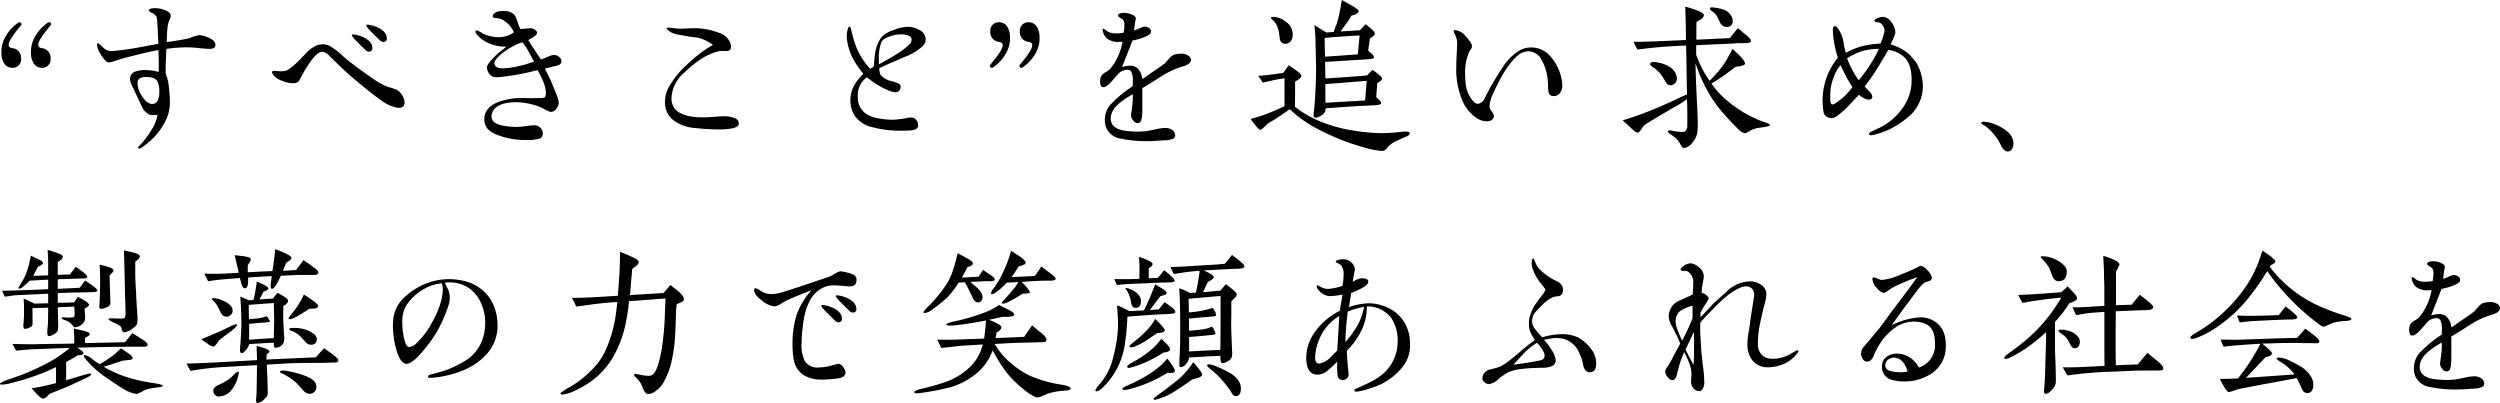 <svg xmlns="http://www.w3.org/2000/svg" width="503.34" height="81.154" viewBox="0 0 503.34 81.154">
  <path d="M7.665-18.1A4,4,0,0,0,8.12-16.03a1.911,1.911,0,0,0,1.715,1.05A1.681,1.681,0,0,0,11.62-16.8a1.964,1.964,0,0,0-1.505-2.1c-.63-.07-.98-.21-.98-.7,0-.7.84-1.96,2.275-3.675.14-.175.315-.35.315-.525a.408.408,0,0,0-.385-.35c-.245,0-.49.21-.91.56A8.324,8.324,0,0,0,8.4-21.1,5.979,5.979,0,0,0,7.665-18.1Zm-5.95,0A4,4,0,0,0,2.17-16.03a1.911,1.911,0,0,0,1.715,1.05A1.681,1.681,0,0,0,5.67-16.8a1.964,1.964,0,0,0-1.505-2.1c-.63-.07-.98-.21-.98-.7,0-.7.84-1.96,2.275-3.675.14-.175.315-.35.315-.525a.408.408,0,0,0-.385-.35c-.245,0-.49.21-.91.56A8.324,8.324,0,0,0,2.45-21.1,5.979,5.979,0,0,0,1.715-18.1Zm31.78,7.98a3.419,3.419,0,0,1-.35,1.785,1.155,1.155,0,0,1-1.05.63c-.805,0-1.54-.63-2.275-1.89a4.556,4.556,0,0,1-.7-2.345c0-.805.56-1.19,1.715-1.19,1.225,0,2,.315,2.31.91A4.638,4.638,0,0,1,33.5-10.115ZM44.8-19.565c0-.56-.35-.98-1.085-1.33a5.394,5.394,0,0,0-2.17-.665,12.549,12.549,0,0,0-1.435.385,4.389,4.389,0,0,1-1.085.35c-.945.21-2.31.42-4.025.665.035-1.47.105-2.485.175-3.08a4.763,4.763,0,0,1,.385-1.4,2.594,2.594,0,0,0,.28-.77c0-.49-.42-.875-1.225-1.19a5.333,5.333,0,0,0-1.855-.385c-.875,0-1.33.14-1.365.455,0,.14.21.315.595.49a1.694,1.694,0,0,1,1.015.945c.1.98.14,1.715.175,2.205.07,1.925.14,2.975.14,3.08-2.135.385-3.745.7-4.76.875-1.645.28-2.94.42-3.85.525-.35.035-.63.07-.84.07a2.436,2.436,0,0,1-1.295-.385,4.756,4.756,0,0,1-.6-.56c-.455-.42-.7-.63-.8-.63-.14,0-.21.105-.21.28A3.05,3.05,0,0,0,21.42-18.2c.77,1.4,1.4,2.1,1.89,2.135a2.872,2.872,0,0,0,.63-.1c.21-.035.63-.21,1.225-.385,1.5-.49,2.625-.735,3.325-.91,1.855-.49,3.465-.84,4.83-1.085.035.945.07,1.645.07,2.17v2.24a10.322,10.322,0,0,0-2.59-.385,6.278,6.278,0,0,0-1.925.245,1.572,1.572,0,0,0-1.26,1.715,3.6,3.6,0,0,0,.245.875,4.7,4.7,0,0,0,.42.84c.595,1.3.91,2,.98,2.1.385.805.665,1.435.84,1.82A3.546,3.546,0,0,0,31.255-5.7a1.8,1.8,0,0,0,1.05.245,3.063,3.063,0,0,0,.84-.1A8.113,8.113,0,0,1,31.92-2.45,16.783,16.783,0,0,1,30.695-.665,12.1,12.1,0,0,1,29.785.42a3.4,3.4,0,0,0-.56.63c.035.175.1.245.245.245A2.429,2.429,0,0,0,30.31.84c.35-.245.735-.56,1.19-.945A13.413,13.413,0,0,0,35.07-4.97a8.418,8.418,0,0,0,.56-3.36c0-.455-.035-.98-.07-1.505-.1-1.015-.175-1.75-.245-2.2a10.691,10.691,0,0,0-.525-1.75c-.035-1.085.035-2.765.14-5.005a31.57,31.57,0,0,1,4.1-.315c.525,0,1.295.035,2.31.14s1.75.175,2.275.175C44.415-18.8,44.8-19.04,44.8-19.565ZM82.88-8.015a2.728,2.728,0,0,0-.455-1.4A3.394,3.394,0,0,0,81.41-10.5a11.788,11.788,0,0,0-1.89-.63,13.906,13.906,0,0,1-2.66-1.435c-2.17-1.47-3.71-2.625-4.725-3.4a26.638,26.638,0,0,1-2.065-1.75,14.943,14.943,0,0,0-2.1-1.575,2.755,2.755,0,0,0-1.47-.42,3.722,3.722,0,0,0-1.295.21,7.087,7.087,0,0,0-2.45,1.89c-1.855,2-3.15,3.08-3.92,3.255a6.428,6.428,0,0,1-.91.07,5.518,5.518,0,0,1-.665-.035,5.726,5.726,0,0,0-.7-.035.323.323,0,0,0-.35.21c-.035.14.07.35.28.63a3.993,3.993,0,0,0,1.82,1.19,6.008,6.008,0,0,0,2.135.455,2.257,2.257,0,0,0,.7-.105,1.259,1.259,0,0,0,.49-.385c.035-.035.14-.245.35-.63.385-.665.63-1.12.77-1.435.385-.595.665-1.015.875-1.33,1.05-1.645,2-2.45,2.66-2.45a2.258,2.258,0,0,1,1.4.77c.385.385.8.805,1.225,1.19,1.33,1.33,2.695,2.59,4.13,3.78,2.38,1.995,4.13,3.36,5.215,4.1A7.725,7.725,0,0,0,81.515-6.93C82.425-6.86,82.88-7.21,82.88-8.015ZM76.4-18.97q0-1.26-1.68-2.1a6.163,6.163,0,0,0-1.54-.525,3.914,3.914,0,0,0-.665-.105c-.175,0-.245.07-.245.175,0,.175.42.665,1.225,1.47.49.49.98.98,1.5,1.47a.909.909,0,0,0,.7.35A.639.639,0,0,0,76.4-18.97Zm2.9-1.96q0-1.26-1.68-2.1a6.163,6.163,0,0,0-1.54-.525,3.913,3.913,0,0,0-.665-.105c-.175,0-.245.07-.245.175,0,.175.42.665,1.225,1.47.49.49.98.98,1.5,1.47a.909.909,0,0,0,.7.35A.639.639,0,0,0,79.31-20.93Zm29.645,4.69a20.942,20.942,0,0,1-3.045.91,15.118,15.118,0,0,1-3.255.455c-.945,0-1.505-.28-1.645-.84-.105-.525.315-1.155,1.26-1.96a13.661,13.661,0,0,1,4.34-2.45,12.532,12.532,0,0,1,1.26,1.89C108.535-17.01,108.885-16.345,108.955-16.24Zm5.53,0a1.1,1.1,0,0,0-.455-.91,1.526,1.526,0,0,0-1.015-.42,3.578,3.578,0,0,0-1.155.315c-.525.245-1.05.42-1.505.595-1.12-1.645-1.96-2.94-2.555-3.885a6.66,6.66,0,0,1,.84-.49c.63-.385.945-.735.945-.98a.5.5,0,0,0-.14-.35,1.582,1.582,0,0,0-1.435-.56c-.175,0-.49.035-.875.07-.42.035-.735.07-.91.07a5.583,5.583,0,0,1-.42-.945,9.377,9.377,0,0,0-.77-1.925,3.144,3.144,0,0,0-2.135-.77c-.28,0-.6.035-.98.07a1.767,1.767,0,0,0-.805.315c-.315.21-.49.42-.49.665a.277.277,0,0,0,.175.28c.035,0,.175.035.35.07a5.258,5.258,0,0,1,1.3.28,5.3,5.3,0,0,1,2.45,2.625,5.143,5.143,0,0,1-2.485.945,3.8,3.8,0,0,1-.63.035,8.112,8.112,0,0,1-3.01-.665c-.035-.035-.245-.14-.63-.385a2.746,2.746,0,0,0-.77-.315c-.14,0-.21.105-.21.28,0,.21.315.63.945,1.225a7.042,7.042,0,0,0,2.345,1.3,7.935,7.935,0,0,0,2.975.455q-1.1.84-1.47,1.155a14.543,14.543,0,0,0-1.645,1.61c-.56.665-.84,1.12-.84,1.4a2.377,2.377,0,0,0,.385,1.19,1.663,1.663,0,0,0,1.505.805,6.494,6.494,0,0,0,.77-.035,48.9,48.9,0,0,0,7.525-1.4c1.155,1.995,1.75,3.6,1.68,4.76a1.224,1.224,0,0,1-.21.735,2.733,2.733,0,0,1-.98.14c-1.575.035-2.765,0-3.57,0a13.217,13.217,0,0,0-4.935.84c-1.785.735-2.695,1.89-2.695,3.395a2.965,2.965,0,0,0,.805,2.1A5.01,5.01,0,0,0,101.5-1.5a15.143,15.143,0,0,0,5.915,1.05A8.018,8.018,0,0,0,110.18-.77a1,1,0,0,0,.525-1.015,1.4,1.4,0,0,0-.245-.84,1.679,1.679,0,0,0-1.575-.77,14.04,14.04,0,0,0-1.5.14,16.052,16.052,0,0,1-1.82.175,13.438,13.438,0,0,1-3.43-.385c-1.155-.315-1.715-.875-1.75-1.715a2.358,2.358,0,0,1,.28-1.05c.665-1.225,2.275-1.82,4.76-1.82a13.789,13.789,0,0,1,5.04,1.085l.98.525a2.374,2.374,0,0,0,.98.35,1.475,1.475,0,0,0,1.12-.805,1.85,1.85,0,0,0,.385-1.05,5,5,0,0,0-.42-1.54l-.84-2.1c-.6-1.47-1.19-2.52-1.54-3.22,1.015-.28,1.785-.455,2.345-.595C114.135-15.54,114.45-15.855,114.485-16.24Zm35.7,12.46a1.189,1.189,0,0,0-.875-1.085,5.57,5.57,0,0,0-2.135-.35q-.683,0-2,.105t-1.995.105c-.525,0-1.015,0-1.47-.035-2.1-.175-3.535-.7-4.34-1.61a3.385,3.385,0,0,1-.735-2.24A7.129,7.129,0,0,1,139.195-14a24.254,24.254,0,0,1,3.29-2.695,13.344,13.344,0,0,1,3.185-1.5,4.376,4.376,0,0,1,1.26-.175h.35a1.607,1.607,0,0,0,.35.035c.665,0,.98-.315.98-.945a2.6,2.6,0,0,0-.175-.77,3.55,3.55,0,0,0-2.31-1.995,13.9,13.9,0,0,0-5.145-.91c-.315,0-.84.035-1.61.07a11.616,11.616,0,0,1-1.575,0A6.317,6.317,0,0,1,136.85-23c-.455-.035-.77-.07-.98-.07-.14,0-.21.035-.21.14s.07.175.175.28a3.653,3.653,0,0,0,1.575.875c1.89.385,3.325.595,4.3.7a7.406,7.406,0,0,1,3.255,1.5,22,22,0,0,0-3.22,2.2c-.84.665-1.68,1.435-2.52,2.24a17.735,17.735,0,0,0-3.045,3.885,6.142,6.142,0,0,0-.875,3.045,5.932,5.932,0,0,0,.14,1.33,4.348,4.348,0,0,0,1.435,2.345,8.174,8.174,0,0,0,4.55,1.68,44.032,44.032,0,0,0,4.725.28,14.633,14.633,0,0,0,2.66-.21C149.73-2.975,150.185-3.255,150.185-3.78Zm34.79-16.835a1.355,1.355,0,0,1-.42.91,16.238,16.238,0,0,1-2.73,2.065c-1.19.735-2.345,1.4-3.43,1.96v-1.05a8.528,8.528,0,0,1,.525-3.465c.245-.49.945-.91,2.17-1.26a5.875,5.875,0,0,1,1.82-.245,3.725,3.725,0,0,1,1.155.14C184.66-21.385,184.975-21.07,184.975-20.615Zm2.835-.14a2.092,2.092,0,0,0-1.225-1.82,4.877,4.877,0,0,0-2.31-.665,8.233,8.233,0,0,0-2.94.665,5.48,5.48,0,0,0-2.485,1.5,7.585,7.585,0,0,0-1.225,3.185c-.14,1.12-.21,1.995-.245,2.625a6.525,6.525,0,0,1-.735.49,16.717,16.717,0,0,1-1.47-1.855,17.667,17.667,0,0,1-1.015-1.785,16.75,16.75,0,0,1-.77-2.03c-.28-1.015-.49-1.75-.595-2.275-.105-.385-.21-.56-.315-.56-.14,0-.28.21-.385.63a5.54,5.54,0,0,0-.175,1.33,5.513,5.513,0,0,0,.1.98,9.893,9.893,0,0,0,.42,1.75,8.3,8.3,0,0,0,.665,1.61,17.889,17.889,0,0,0,2.17,3.22,9.2,9.2,0,0,0-2.24,3.115,6.59,6.59,0,0,0-.385,2.1,5.72,5.72,0,0,0,.84,3.15,5.8,5.8,0,0,0,3.78,2.415,20.762,20.762,0,0,0,5,.665c1.085,0,1.925,0,2.555-.07.98-.07,1.47-.42,1.47-1.015a1.651,1.651,0,0,0-.42-1.12,1.31,1.31,0,0,0-1.015-.455,6.412,6.412,0,0,0-.735.07,10.978,10.978,0,0,1-1.75.28,12.274,12.274,0,0,1-1.295.105,15.434,15.434,0,0,1-2.765-.28,6.382,6.382,0,0,1-2.31-.805,3.858,3.858,0,0,1-1.855-3.43,4.57,4.57,0,0,1,1.785-4.025c.8.56,1.4,1.015,1.785,1.26a14.2,14.2,0,0,0,2.345,1.26,4.928,4.928,0,0,0,1.575.49c.735,0,1.085-.385,1.12-1.12.035-.315-.175-.56-.6-.735-.525-.175-.875-.315-1.12-.385a3.94,3.94,0,0,1-2.345-1.295,3.29,3.29,0,0,1-.21-1.33c1.3-.595,2.205-1.015,2.73-1.225,1.645-.735,2.555-1.12,2.695-1.155a11.135,11.135,0,0,0,3.36-2.1A1.962,1.962,0,0,0,187.81-20.755Zm16.975-.28a3.994,3.994,0,0,0-.455-2.065,1.911,1.911,0,0,0-1.715-1.05,1.681,1.681,0,0,0-1.785,1.82,1.964,1.964,0,0,0,1.505,2.1c.63.07.98.21.98.7,0,.7-.84,1.96-2.275,3.675-.14.175-.315.35-.315.525a.408.408,0,0,0,.385.35c.245,0,.49-.21.91-.56a8.324,8.324,0,0,0,2.03-2.485A5.979,5.979,0,0,0,204.785-21.035Zm5.95,0a3.994,3.994,0,0,0-.455-2.065,1.911,1.911,0,0,0-1.715-1.05,1.681,1.681,0,0,0-1.785,1.82,1.964,1.964,0,0,0,1.505,2.1c.63.07.98.21.98.7,0,.7-.84,1.96-2.275,3.675-.14.175-.315.35-.315.525a.408.408,0,0,0,.385.35c.245,0,.49-.21.91-.56A8.323,8.323,0,0,0,210-18.025,5.978,5.978,0,0,0,210.735-21.035Zm30.485,4.48a1.029,1.029,0,0,0-.42-.805,2.451,2.451,0,0,0-1.61-.455,4.829,4.829,0,0,0-1.3.175,2.207,2.207,0,0,0-.98.735,8.172,8.172,0,0,0-.84.945c-1.015.77-1.785,1.3-2.31,1.645-.735.49-1.505,1.05-2.31,1.61a3.619,3.619,0,0,0-1.015-2.2,2.16,2.16,0,0,0-1.505-.49,5.348,5.348,0,0,0-1.575.28q1.207-3.1,2.1-5.355a13.572,13.572,0,0,0,2.765-.84c.665-.315.98-.63.98-.945a.908.908,0,0,0-.42-.735,1.824,1.824,0,0,0-.875-.28,3.212,3.212,0,0,0-1.015.35,7.2,7.2,0,0,1-1.12.42c.07-.595.21-1.645.245-1.855a2.861,2.861,0,0,0,.105-.6c0-.21-.245-.49-.63-.665a4.105,4.105,0,0,0-1.715-.42,2.4,2.4,0,0,0-.77.105c-.315.1-.455.245-.455.42,0,.14.14.315.455.49a2.711,2.711,0,0,1,.56.385,1.751,1.751,0,0,1,.245,1.155,8.148,8.148,0,0,1-.14,1.435,6.874,6.874,0,0,1-1.505.14,3.359,3.359,0,0,1-1.12-.14,2.227,2.227,0,0,1-.91-.455,2.222,2.222,0,0,0-.525-.35c-.1-.035-.175.07-.175.245a3.792,3.792,0,0,0,.175.7,2.479,2.479,0,0,0,1.12,1.3,3.736,3.736,0,0,0,2.03.42,4.691,4.691,0,0,0,.7-.035,12.421,12.421,0,0,1-.945,2.975,11.424,11.424,0,0,1-1.575,2.52,4.447,4.447,0,0,1-.84.6,3.132,3.132,0,0,0-.84.665,2.136,2.136,0,0,0-.315,1.3c0,.735.21,1.085.665,1.085.42,0,1.015-.455,1.82-1.365s1.225-1.4,1.26-1.435a2.634,2.634,0,0,1,1.715-.7.867.867,0,0,1,.8.385,4.324,4.324,0,0,1,.315,1.96,9.5,9.5,0,0,1-.035.98,22.306,22.306,0,0,0-4.69,3.955,4.652,4.652,0,0,0-.91,2.835,3.821,3.821,0,0,0,.455,1.925A3.9,3.9,0,0,0,227.185-.7a25.065,25.065,0,0,0,5.46.49c.6,0,1.645-.07,3.22-.175a4.04,4.04,0,0,0,1.925-.42.721.721,0,0,0,.245-.595,1.227,1.227,0,0,0-.49-.98,2.414,2.414,0,0,0-1.365-.49,9.11,9.11,0,0,0-2.1.28c-1.015.21-1.715.35-2.1.385-.525.035-1.015.07-1.505.07a18.313,18.313,0,0,1-2.555-.175c-1.925-.28-2.87-1.12-2.87-2.485a3.287,3.287,0,0,1,.49-1.61c.525-.98,1.855-2.065,3.955-3.255a13.058,13.058,0,0,1-.1,2.31c-.1.8-.175,1.435-.245,1.82a1.558,1.558,0,0,0,.42,1.12,1.078,1.078,0,0,0,.945.56.752.752,0,0,0,.665-.49c.07-.315.14-.56.175-.735.035-.35.07-.945.07-1.785v-4.025c1.96-1.155,3.36-2.1,4.34-2.7a16.868,16.868,0,0,1,3.815-1.68C240.66-15.575,241.22-16.03,241.22-16.555Zm35.385,4.2c-.14,1.855-.245,3.185-.315,3.955l-7.98.455c-.035-1.575-.035-2.835-.035-3.745C272.16-12.005,274.925-12.215,276.6-12.355ZM275.17-21.49c-.245,2.52-.35,3.78-.385,3.815-2.66.175-4.865.35-6.58.455-.035-1.575-.07-2.835-.07-3.78C270.83-21.245,273.175-21.385,275.17-21.49ZM285.25-1.855c-.035-.245-.56-.35-1.575-.245a34.827,34.827,0,0,1-4.445.28,42.911,42.911,0,0,1-6.37-.7,29.405,29.405,0,0,1-6.23-1.925,20.307,20.307,0,0,1-4.48-2.695c.035-2.275.035-3.955.035-5.075.84-.455,1.26-.84,1.26-1.085s-.245-.6-.7-.91L260.89-15.5c-.49.7-.84,1.225-1.085,1.54-2.1.315-3.78.525-5.04.595.42.63.735,1.085.91,1.365.875-.175,1.54-.35,1.995-.455.84-.175,1.645-.315,2.38-.42v5.635c-1.75.8-2.87,1.26-3.395,1.47a33.506,33.506,0,0,1-3.43,1.085c1.085,1.54,1.75,2.275,2.03,2.2a7.389,7.389,0,0,0,1.4-1.26,51.976,51.976,0,0,0,4.445-2.9,25.151,25.151,0,0,0,5.04,3.675A47.871,47.871,0,0,0,276.955,1.3a14.755,14.755,0,0,0,2.66.455,1.161,1.161,0,0,0,.875-.35c.21-.245.42-.49.665-.735A5.1,5.1,0,0,1,282.52-.21c.945-.455,1.435-.665,1.435-.665.245-.105.525-.21.77-.315C285.11-1.4,285.285-1.61,285.25-1.855ZM261.7-21.77a3.074,3.074,0,0,0-1.33-2.45,4.5,4.5,0,0,0-1.925-.945c-.665-.105-1.05-.07-1.12.1-.035.105.035.21.245.385a3.924,3.924,0,0,1,.525.49,4.886,4.886,0,0,1,.84,2.135c.105.805.175,1.26.21,1.4a1.041,1.041,0,0,0,1.05.84,1.366,1.366,0,0,0,1.155-.6A2.218,2.218,0,0,0,261.7-21.77Zm17.99,8.925c-.035-.28-.665-.84-1.925-1.715-.525.525-.875.875-1.085,1.12-2.485.21-5.285.42-8.4.6-.035-1.47-.035-2.59-.07-3.325l8.54-.525c.8-.035,1.26-.175,1.3-.35q.157-.367-1.155-1.365c.175-1.225.28-2.065.35-2.52.665-.35,1.015-.665.98-.98,0-.175-.21-.49-.665-.875l-1.19-.98c-.525.6-.91.98-1.155,1.225-.525.035-1.82.1-3.885.245l1.015-1.4a11.983,11.983,0,0,0,1.155-1.785c.945-.21,1.435-.525,1.47-.91,0-.245-.455-.6-1.365-1.12L271.6-28.63c-.175.945-.28,1.575-.35,1.96a22.153,22.153,0,0,1-.735,2.94c-.245.595-.42,1.12-.56,1.54l-1.5.105c-1.05-.665-1.855-1.155-2.38-1.505q.157,1.627.21,2.94c.035,1.89.07,3.465.105,4.69.035,1.54,0,3.99-.21,7.385-.07,1.155-.175,2.03-.245,2.59-.1.6,0,.945.245,1.05a1.312,1.312,0,0,0,.77-.175,3.826,3.826,0,0,0,.875-.525,1.5,1.5,0,0,0,.49-1.19c4.375-.315,7.6-.525,9.7-.6.91-.035,1.4-.175,1.47-.35.1-.245-.245-.665-.98-1.3.105-1.3.175-2.2.21-2.8.21-.14.42-.28.665-.455A.717.717,0,0,0,279.685-12.845Zm36.3,1.4a7.279,7.279,0,0,0-.175-1.365,9.7,9.7,0,0,0-2.205-4.445,5.092,5.092,0,0,0-3.955-1.82,4.864,4.864,0,0,0-2.1.49,10.265,10.265,0,0,0-3.57,3.5c-1.155,1.68-1.89,3.01-2.415,3.92q-.892,1.628-1.26,2.415a1.741,1.741,0,0,1-1.3,1.015c-.385.035-.8-.245-1.225-.84a6.078,6.078,0,0,1-1.19-2.66,16.093,16.093,0,0,1-.175-2.24,10.4,10.4,0,0,1,.84-4.8,4.943,4.943,0,0,0,.35-.49,1.042,1.042,0,0,0,.175-.49,1.7,1.7,0,0,0-.21-.77,16.069,16.069,0,0,0-1.155-1.435,3.15,3.15,0,0,0-2.03-1.12c-.175,0-.28.07-.28.245a2.392,2.392,0,0,0,.28.665,4.233,4.233,0,0,1,.42,1.855c0,.175-.035.735-.07,1.68q-.105,1.785-.105,2.835a16.188,16.188,0,0,0,1.33,7.175,8.271,8.271,0,0,0,2.59,3.15,3.918,3.918,0,0,0,2.345.77,1.437,1.437,0,0,0,.98-.385.963.963,0,0,0,.35-.63,2.785,2.785,0,0,0-.385-.875,2.04,2.04,0,0,1-.525-1.05,6.619,6.619,0,0,1,.56-2.275,21.861,21.861,0,0,1,1.015-2.135,27.063,27.063,0,0,1,1.82-3.22c1.26-1.82,2.31-2.9,3.185-3.255a3.779,3.779,0,0,1,1.33-.28,3.108,3.108,0,0,1,2.59,1.75,10.153,10.153,0,0,1,1.225,4.13c.07.525.035,1.015.07,1.5.035.735.14,1.19.315,1.33a1.029,1.029,0,0,0,.77.315,1.589,1.589,0,0,0,1.54-1.015A2.349,2.349,0,0,0,315.98-11.445Zm23.065-1.54a2.971,2.971,0,0,0-1.3-2.065,6.332,6.332,0,0,0-2.135-.91c-1.155-.28-1.82-.245-1.925.1a.3.3,0,0,0,.035.35,3.54,3.54,0,0,0,.735.56,6.743,6.743,0,0,1,1.68,1.75c.245.35.455.77.7,1.155a1.11,1.11,0,0,0,.945.6A1.392,1.392,0,0,0,339.045-12.985ZM357.77-3.43c.035-.14-.175-.28-.63-.455l-.91-.315a24.007,24.007,0,0,1-8.47-5.46,19.07,19.07,0,0,1-1.75-2.135c.875-.56,2.135-1.33,3.15-2.1.805-.595,1.365-1.05,1.75-1.295,1.19-.105,1.82-.315,1.855-.63.035-.28-.315-.805-1.015-1.54-.49-.49-.875-.84-1.5-1.435-.6,1.155-1.05,1.96-1.365,2.485a18.886,18.886,0,0,1-2.415,3.08c-.385.42-.665.7-.84.875a22.022,22.022,0,0,1-2.695-5.25V-19.53c3.815-.175,6.475-.28,8.085-.385.14,0,.8-.035,2.03-.035.35,0,.91-.105.91-.42,0-.28-.245-.56-.63-.91l-1.995-1.68c-.735.875-1.26,1.54-1.61,2-3.535.175-5.81.28-6.755.315,0-1.68,0-2.87.035-3.605.98-.455,1.47-.91,1.47-1.33.035-.455-1.225-1.015-3.745-1.715.105,2.9.14,5.145.14,6.72-3.08.14-5.285.245-6.58.28-2.135.07-3.465.1-3.955.07a11.053,11.053,0,0,0,.77,1.575,96.53,96.53,0,0,1,9.8-.805l.175,9.835c-1.085.455-1.96.875-2.59,1.19-2.065.945-3.85,1.715-5.39,2.31-1.575.63-3.22,1.19-4.97,1.715.665.6,1.3,1.19,1.89,1.75s1.015.8,1.26.7c.175-.07.385-.315.7-.77a2.661,2.661,0,0,1,.7-.84c2.52-1.575,4.41-2.66,5.7-3.4a24.371,24.371,0,0,0,2.7-1.68l.035.945c.035,1.12.035,2.625.035,4.515a1.4,1.4,0,0,1-.315.84c-.105.175-.385.28-.84.28-.175,0-.455-.035-.77-.07a6.586,6.586,0,0,1-1.155-.175,1.767,1.767,0,0,0-.525-.07c-.14,0-.245.035-.28.14-.035.175.105.385.49.63.665.455,1.015.735,1.05.77a5.207,5.207,0,0,1,.91,1.19,3.6,3.6,0,0,0,.6.84h.1A2.457,2.457,0,0,0,342.09.175a4.076,4.076,0,0,0,1.015-1.855,10.16,10.16,0,0,0,.14-2.17c0-.63-.035-1.715-.105-3.22-.21-4.06-.315-7-.35-8.82.175.525.7,2.03,1.155,3.01a29.844,29.844,0,0,0,3.29,5.67c1.575,1.96,2.9,3.29,3.78,4.2.735.805,1.33,1.19,1.785,1.19a1.966,1.966,0,0,0,.63-.28,5.784,5.784,0,0,1,.7-.385,5.692,5.692,0,0,1,1.715-.455C357.105-3.08,357.735-3.255,357.77-3.43ZM350.28-24.5a1.973,1.973,0,0,0-.525-1.26,3.04,3.04,0,0,0-1.225-.91,9.8,9.8,0,0,0-1.855-.42c-.6-.1-.91-.07-.98.1-.07.14.07.35.385.6a4.407,4.407,0,0,1,.875.77c.28.49.525.98.77,1.5a1.481,1.481,0,0,0,1.3.91A1.125,1.125,0,0,0,350.28-24.5ZM374.4-11.1c-.455.6-.8.98-1.015,1.225a7.521,7.521,0,0,1-1.225,1.155c-.91.735-1.5,1.12-1.82,1.12-.175,0-.315-.21-.385-.595a7.34,7.34,0,0,1-.035-.945c0-.525.035-1.015.07-1.54a10.33,10.33,0,0,1,.7-2.59,7.712,7.712,0,0,1,1.3-2.24c.525,1.085.875,1.82,1.12,2.275A21.316,21.316,0,0,0,374.4-11.1Zm5.32-7.7a23.8,23.8,0,0,1-1.645,3.01,30.347,30.347,0,0,1-2.415,3.325,18.444,18.444,0,0,1-2.345-4.445,14.791,14.791,0,0,1,3.01-1.435A14.137,14.137,0,0,1,379.715-18.8Zm8.855,7.42a9.933,9.933,0,0,0-.77-3.535,5.991,5.991,0,0,0-.77-1.4c-.1-.105-.455-.525-1.05-1.225A9.373,9.373,0,0,0,382.1-19.67c.175-.455.315-.77.42-.98a5.688,5.688,0,0,0,.525-1.505,3.588,3.588,0,0,0-.8-1.995,2.236,2.236,0,0,0-1.645-1.085,3.1,3.1,0,0,0-1.05.21c-.455.175-.7.35-.7.595,0,.14.1.21.315.245l.6.1c.28.035.525.28.77.63a1.893,1.893,0,0,1,.315.98,6.069,6.069,0,0,1-.21.945,13.256,13.256,0,0,1-.6,1.68,17.86,17.86,0,0,0-3.745.525,16.292,16.292,0,0,0-3.22,1.33,13.754,13.754,0,0,1-.525-2.38,4.645,4.645,0,0,0-.525-1.575c-.455-.945-.875-1.435-1.19-1.435-.245.035-.385.315-.385.91a19.854,19.854,0,0,0,1.015,5.46,13.578,13.578,0,0,0-2.59,4.97,13.647,13.647,0,0,0-.49,3.64,16.519,16.519,0,0,0,.175,2.24,1.346,1.346,0,0,0,.56.945,1.594,1.594,0,0,0,1.015.385,1.954,1.954,0,0,0,1.015-.35,21.352,21.352,0,0,0,2.135-1.785l2.415-2.59a4.077,4.077,0,0,0,1.155.77,2.109,2.109,0,0,0,.84.21c.455,0,.7-.21.7-.63a1.919,1.919,0,0,0-.63-1.05c-.315-.315-.6-.63-.91-.945.945-1.225,1.855-2.555,2.73-3.955.945-1.575,1.645-2.73,2.03-3.43a6.1,6.1,0,0,1,3.22,1.47c.98.945,1.47,2.45,1.47,4.585a9.316,9.316,0,0,1-1.75,5.565A12.212,12.212,0,0,1,380-2.975l-1.575.735c-.455.21-.7.385-.7.525q0,.315.42.315a3.7,3.7,0,0,0,1.015-.21,16.818,16.818,0,0,0,2.555-.91,17.471,17.471,0,0,0,4.3-2.905A7.948,7.948,0,0,0,388.57-11.375ZM406.805.42c.1-1.61-1.155-2.975-3.815-4.06a7.1,7.1,0,0,0-1.505-.42q-1.05-.158-1.155.105-.053.158.315.42l.49.28A10.6,10.6,0,0,1,404.18.385a3.1,3.1,0,0,0,.91,1.3.988.988,0,0,0,1.19-.035A1.8,1.8,0,0,0,406.805.42Z" transform="translate(-1.43 28.63)"/>
  <path id="パス_3166" data-name="パス 3166" d="M31.15-9.17c.035-.28-.315-.665-1.05-1.12-1.155-.735-1.855-1.155-2.03-1.26-.665.84-1.155,1.435-1.47,1.82l-8.05.175a6.866,6.866,0,0,1,.035-1.085c.175-.105.385-.21.595-.315a.625.625,0,0,0,.315-.42c0-.245-.49-.49-1.5-.735-.77-.175-1.33-.28-1.715-.35.035.665.07,1.19.1,1.505v1.5c-3.57.07-6.265.07-8.085.14-.49,0-1.96,0-4.375-.07.455.805.7,1.26.77,1.365C6.125-8.19,7.42-8.3,8.61-8.33c2.765-.1,5.04-.21,6.86-.245A28.089,28.089,0,0,1,11.865-6.02a46.337,46.337,0,0,1-8.4,3.675c-1.435.49-2.1.84-2.03,1.015.035.1.14.14.385.14a9.731,9.731,0,0,0,1.995-.35,48.462,48.462,0,0,0,5.5-1.715c1.12-.42,2.24-.91,3.395-1.47V-1.5c-.665.175-1.3.315-1.96.49-.91.21-1.89.385-2.975.56.42.455.84.91,1.3,1.365.42.455.77.7,1.085.7.28,0,.7-.315,1.225-.945,2.1-.8,3.5-1.4,4.2-1.715l2.8-1.3c1.05-.49,1.505-.805,1.4-.98q-.052-.1-.315-.1a14.679,14.679,0,0,0-1.5.385c-1.645.49-2.7.8-3.22.98V-5.74c.945-.525,1.715-.945,2.275-1.33q.315-.052.735-.1a.568.568,0,0,0,.49-.315q.1-.262-1.26-1.155c4.3-.105,8.015-.175,11.095-.175h2.2C30.8-8.82,31.115-8.925,31.15-9.17ZM34.195-.98c0-.175-.7-.35-2.1-.56a33.2,33.2,0,0,1-5.46-1.26A23.543,23.543,0,0,1,22.3-4.795q1.417-.42,2-.63c.875-.28,1.5-.49,1.855-.595.42-.035.84-.105,1.3-.14.42-.035.63-.14.665-.315.035-.245-.245-.6-.875-1.05L25.8-8.505C24.78-7.56,24.255-7.07,24.15-7c-.875.56-1.155.84-2.66,1.715A14.153,14.153,0,0,1,20.055-6.3a3.646,3.646,0,0,0-1.505-.84c-.175,0-.245.035-.245.14,0,.21.28.63.84,1.225A19.939,19.939,0,0,0,22.4-2.9C24.535-1.4,25.83-.56,26.25-.35A6.755,6.755,0,0,0,28.98.7a11.377,11.377,0,0,0,1.61-.8,10.017,10.017,0,0,1,1.785-.42C32.76-.56,33.18-.63,33.6-.7,33.985-.735,34.195-.84,34.195-.98ZM21-20.055c.1-.175-.175-.49-.77-.945-.735-.525-1.26-.91-1.645-1.155-.525.665-.875,1.155-1.12,1.47l-4.41.21V-22.4l3.115-.105c1.19-.035,1.855-.07,1.96-.07.525.035.8-.07.875-.28.035-.175-.245-.525-.84-.98-.35-.28-.84-.63-1.47-1.085-.525.665-.91,1.155-1.155,1.54-.98.035-1.82.07-2.485.1V-25.9c.7-.35,1.015-.7,1.015-1.085,0-.315-.665-.525-1.015-.665-.525-.21-1.19-.42-2.03-.665l.1,2V-23.2c-1.715.07-2.73.1-3.01.1.455-.875.77-1.47.945-1.82.63-.245.98-.49,1.015-.7s-.21-.455-.77-.735c-.805-.385-1.365-.665-1.68-.8q-.1.682-.315,1.575a20.148,20.148,0,0,1-.63,2.065A11.517,11.517,0,0,1,5.67-21.595c-.35.595-.525.91-.525.91a.165.165,0,0,0,.175.175,1.987,1.987,0,0,0,1.015-.63,9.8,9.8,0,0,0,1.05-.98c1.82-.1,3.08-.175,3.745-.21v1.925c-3.255.14-5.355.21-6.3.245-1.365.035-2.345.07-2.975.07.245.525.42.945.525,1.19.875-.1,1.54-.21,1.96-.28l6.79-.315v1.925c-1.225.035-2.135.035-2.765.07-.77-.385-1.505-.735-2.17-1.015.035.735.07,1.295.07,1.715v1.61q0,.263-.105,1.785a1.757,1.757,0,0,0,.07.91c.14.1.35.1.665,0,.735-.245,1.085-.525,1.085-.84V-15.12c0-.665-.035-1.155,0-1.47q2.1-.052,3.15-.1L11.1-13.93c0,.665-.1,1.225-.14,1.75-.035.8.035,1.19.28,1.225a2.28,2.28,0,0,0,1.05-.385,1.764,1.764,0,0,0,.8-.805,9.56,9.56,0,0,0,.035-1.715c-.035-1.365-.035-2.345-.07-2.9l3.325-.14a2.649,2.649,0,0,0,.035.525,2.479,2.479,0,0,1,.035.49v.7c-.035.21-.07.385-.21.42a3.6,3.6,0,0,1-.77.07c-.245,0-.6,0-1.05-.035-.385-.035-.56.035-.595.14,0,.14.21.245.665.42a3.267,3.267,0,0,1,1.05.525,3.022,3.022,0,0,1,.735.875,1.87,1.87,0,0,0,1.505-.455,1.91,1.91,0,0,0,.7-.875,2.738,2.738,0,0,0,.07-1.05c-.035-.6-.07-1.05-.1-1.33.63-.315.945-.63.91-.875a4.209,4.209,0,0,0-.735-.665c-.665-.385-1.19-.665-1.505-.875-.35.49-.595.875-.77,1.155-1.47.035-2.555.07-3.29.07V-19.6c1.855-.1,3.185-.14,3.92-.14,1.75-.035,1.855-.035,2.765-.07C20.51-19.81,20.93-19.88,21-20.055Zm3.255-4.2c-.035-.245-.455-.49-1.26-.7-.7-.21-1.19-.315-1.5-.385.07,1.435.1,2.345.1,2.695,0,1.4-.035,2.765-.07,3.78,0,.07-.035.875-.07,1.5-.035.455-.035.49-.035.56a.314.314,0,0,0,.35.35,2.569,2.569,0,0,0,.91-.21c.6-.21.945-.49.98-.875,0-.175-.035-.98-.07-2.415-.07-1.61-.1-2.7-.07-3.29C24.045-23.66,24.29-24.01,24.255-24.255Zm5.32-2.765c.035-.28-.42-.525-1.3-.77q-1.313-.315-1.89-.42c0,.28,0,.7.035,1.225.035.6.035,1.015.035,1.26l.105,4.2c.035,1.575.035,2.59.07,3.115.035.91.07,1.75.07,2.52a2.634,2.634,0,0,1-.14,1.19c-.105.14-.315.21-.7.21-.315,0-.77,0-1.365-.035-.805-.035-1.225,0-1.225.14-.035.105.35.35,1.12.735a6.246,6.246,0,0,1,1.4.8c.07.245.14.455.21.665.105.315.245.455.42.455A3.088,3.088,0,0,0,28-12.39c.63-.42.98-.8,1.05-1.19a6.546,6.546,0,0,0,.07-.945c0-.14-.035-.875-.14-2.2-.1-1.68-.14-2.835-.175-3.5-.035-.315-.07-.98-.105-1.925-.035-.735-.035-1.4-.035-1.96V-25.97C29.26-26.355,29.575-26.7,29.575-27.02ZM56.63-14.35c0,.175,0,.245-.07,3.78-2.2.14-3.85.245-4.97.35v-3.22c1.3-.1,2.275-.21,2.94-.245.84-.035,1.26-.14,1.26-.28a7.1,7.1,0,0,0-.665-1.015,6.788,6.788,0,0,1-1.89.455c-.735.07-1.3.14-1.68.175-.035-1.4-.035-2.38-.035-2.9,2.24-.175,3.92-.28,5.04-.385C56.63-14.665,56.63-14.56,56.63-14.35Zm-7.1,10.78c0-.175-.07-.245-.21-.245a3.279,3.279,0,0,0-.84.665,9.651,9.651,0,0,1-1.26,1.085,18.03,18.03,0,0,1-1.96,1.015c-.6.315-.91.665-.875,1.12a1.1,1.1,0,0,0,1.19,1.12A3.309,3.309,0,0,0,48.16-.28a6.477,6.477,0,0,0,1.225-2.66C49.455-3.29,49.525-3.5,49.525-3.57Zm-.385-9.7a.3.3,0,0,0-.21-.07,4.753,4.753,0,0,0-1.26.49c-1.5.735-2.555,1.19-3.15,1.435-1.12.49-1.96.84-2.555,1.085.385.315.805.6,1.225.875a2.586,2.586,0,0,0,1.19.6q.262,0,.63-.525c.35-.49.525-.735.56-.77,1.015-.805,1.785-1.365,2.275-1.715C48.825-12.6,49.245-13.09,49.14-13.265Zm20.4,7.175c0-.35-.98-1.155-2.9-2.415-.735.805-1.295,1.435-1.61,1.82-5.46.245-8.785.385-9.975.455.035-.385.035-.735.035-.98a2.1,2.1,0,0,1,.385-.35c.14-.1.21-.21.21-.28-.035-.245-.42-.49-1.085-.7-.7-.245-1.19-.35-1.47-.455a10.186,10.186,0,0,0,0,1.47c.035.735.035,1.19.035,1.4-2.835.175-5.075.28-6.79.385-3.15.175-5.6.28-7.385.315.35.7.63,1.19.8,1.47a57.05,57.05,0,0,1,6.545-.77l6.825-.385c0,1.61-.035,3.325-.07,5.11,0,.105,0,.42-.035.945s-.07.84-.07.945q0,.577.21.63a2.284,2.284,0,0,0,1.3-.63,9.368,9.368,0,0,0,.665-.7,1.523,1.523,0,0,0,.175-.805c0-.63-.035-1.575-.07-2.835-.07-1.26-.1-2.17-.1-2.765l4.2-.245c1.89-.1,4.9-.1,6.65-.1.28,0,.735,0,1.33-.035s1.05-.035,1.365-.035C69.265-5.635,69.545-5.775,69.545-6.09Zm-22.47-8.785a1.176,1.176,0,0,0,.84-.385,1.063,1.063,0,0,0,.35-.805c0-.875-.77-1.575-2.275-2.17a4.163,4.163,0,0,0-1.575-.35c-.175,0-.315.035-.35.14-.035.035.175.28.6.665a7.38,7.38,0,0,1,.98,1.645c.315.665.6,1.05.875,1.155A1.741,1.741,0,0,0,47.075-14.875ZM65.135-.805c0-1.015-1.05-1.82-3.115-2.45a19.42,19.42,0,0,0-3.08-.735c-.77-.1-1.155,0-1.155.245,0,.07.21.21.665.42A11.121,11.121,0,0,1,61.25-1.4c.385.455.805.91,1.225,1.365a1.8,1.8,0,0,0,1.26.7A1.5,1.5,0,0,0,64.82.175,1.434,1.434,0,0,0,65.135-.805ZM59.43-18.1c0-.315-.7-.84-2.135-1.575-.42.525-.735.91-.91,1.155-.665.035-1.575.1-2.73.175.14-.245.245-.42.315-.56.245-.455.42-.77.525-1.015q.945-.315.945-.63c0-.21-.315-.455-.91-.77-.6-.28-1.085-.49-1.4-.63-.035.455-.14,1.015-.245,1.68s-.245,1.365-.42,2.03l-.98.07a12.173,12.173,0,0,0-1.68-.735c.1,1.155.175,2.66.21,4.55.035,1.19-.035,2.66-.14,4.41-.1,1.3-.14,1.785-.14,1.855,0,.245.14.525.315.56.245.035.525-.21.91-.665a2.383,2.383,0,0,0,.63-1.155c2.2-.14,3.885-.245,4.97-.28v.385c0,.42.105.63.35.63a1.891,1.891,0,0,0,1.575-.91,2.471,2.471,0,0,0,.175-1.05c-.035-.525-.07-1.33-.14-2.345-.035-.735-.07-1.505-.07-2.31l.035-1.82Q59.43-17.518,59.43-18.1Zm5.775,7.84c.035-.56-.315-1.05-1.085-1.47a5.979,5.979,0,0,0-2.38-.805,6.992,6.992,0,0,0-1.19-.07c-.63,0-.945.105-.91.28a1.864,1.864,0,0,0,.91.455,5.878,5.878,0,0,1,1.4,1.015q.367.367,1.155,1.26a1.4,1.4,0,0,0,1.19.35A.974.974,0,0,0,65.205-10.255Zm.315-13.51c0-.175-.175-.49-.665-.84-.98-.77-1.785-1.26-2.31-1.645-.665.875-1.19,1.54-1.5,1.995-.735.035-1.645.105-2.66.14q.473-1.1.63-1.575c.245-.175.49-.315.735-.49a.678.678,0,0,0,.35-.56c0-.175-.385-.49-1.12-.84-.98-.455-1.68-.7-2.135-.875-.1,1.085-.28,2.555-.56,4.41-1.085.035-1.89.07-2.38.1l-2.59.14v-1.435c.455-.595.63-.98.595-1.225-.035-.175-.21-.28-.49-.385-.175-.035-.42-.1-.805-.175-.875-.1-1.505-.175-1.925-.21.35,1.575.63,2.73.805,3.535l-3.255.175q-1.312.052-3.675,0l.77,1.54c.945-.175,1.785-.28,2.52-.35l3.885-.315c.07.315.175.665.245.98.21.77.455,1.12.805,1.085.385-.035.6-.525.6-1.5v-.665c1.575-.1,3.15-.21,4.76-.28-.07.525-.14.98-.175,1.365-.1.735-.035,1.155.21,1.19q.577.052,1.785-2.625c1.435-.07,3.01-.175,4.655-.175h2.03C65.24-23.275,65.52-23.45,65.52-23.765Zm-.035,6.755c.035-.315-.91-1.085-2.87-2.31a17.223,17.223,0,0,1-2.31,3.71,7.24,7.24,0,0,0-.77,1.015c0,.175.1.245.35.245a5.106,5.106,0,0,0,1.365-.6c.735-.385,1.54-.91,2.45-1.505a9.5,9.5,0,0,1,1.015-.035C65.205-16.555,65.45-16.73,65.485-17.01Zm25.1-3.5c0,2.135-.875,4.69-2.625,7.6A14.842,14.842,0,0,1,85.4-9.66a2.7,2.7,0,0,1-1.54.91c-.455,0-.77-.49-1.015-1.505a14.7,14.7,0,0,1-.42-3.36,6.7,6.7,0,0,1,.735-3.4,10.149,10.149,0,0,1,3.115-3.115,9.306,9.306,0,0,1,4.095-1.47A3.46,3.46,0,0,1,90.58-20.51ZM101.6-13.335a10.349,10.349,0,0,0-.455-2.9,8.285,8.285,0,0,0-1.855-3.29,8.553,8.553,0,0,0-3.955-2.415,13.145,13.145,0,0,0-3.465-.49,12.4,12.4,0,0,0-3.71.56,13.125,13.125,0,0,0-5,2.835,7.072,7.072,0,0,0-2.485,4.13,14.616,14.616,0,0,0-.14,2.065,18.35,18.35,0,0,0,.245,2.555,17.477,17.477,0,0,0,.63,2.66c.525,1.5,1.155,2.24,1.89,2.24a1.667,1.667,0,0,0,.945-.35A6.861,6.861,0,0,0,85.61-6.86a30.27,30.27,0,0,0,3.64-4.725,29.842,29.842,0,0,0,2.38-5.25,5.444,5.444,0,0,0,.35-1.995,3.9,3.9,0,0,0-.35-1.575c-.175-.315-.385-.77-.665-1.3a7.455,7.455,0,0,1,.945-.07,6.907,6.907,0,0,1,3.43.84,6.842,6.842,0,0,1,2.835,3.115,9.432,9.432,0,0,1,.945,4.165,10.948,10.948,0,0,1-.455,3.08,8.252,8.252,0,0,1-4.13,4.9A19.86,19.86,0,0,1,91.28-4.13c-.735.245-1.75.56-3.045.875q-.63.158-.63.42c0,.21.21.315.63.28A18.959,18.959,0,0,0,91.6-3.08a19.413,19.413,0,0,0,3.57-1.19A12.858,12.858,0,0,0,99.19-7.105,8.413,8.413,0,0,0,101.6-13.335Zm37.52-5.04c.035-.385-.35-.945-1.085-1.575-.525-.455-1.085-.84-1.61-1.3-.595.7-1.085,1.225-1.4,1.61l-6.755.42c.21-2.485.35-4.27.455-5.285.28-.21.56-.42.875-.665a.9.9,0,0,0,.42-.7c0-.21-.14-.385-.42-.56-.28-.14-.56-.315-.875-.455-1.015-.49-1.855-.8-2.45-1.05-.035,1.995-.07,3.71-.175,5.11s-.175,2.66-.28,3.745c-3.465.21-5.25.315-5.32.315-1.365.07-2.695.105-3.92.105.42.8.7,1.4.875,1.75,1.715-.21,3.01-.42,3.92-.525,2.065-.245,3.535-.35,4.34-.385-.14,1.33-.28,2.485-.455,3.5A25.6,25.6,0,0,1,123.13-7.63a13.374,13.374,0,0,1-2.695,3.6A18.881,18.881,0,0,1,116.13-.7c-1.295.735-1.925,1.19-1.855,1.33.035.105.175.175.42.175a6.61,6.61,0,0,0,2.17-.63,18.8,18.8,0,0,0,4.8-3.01A16.223,16.223,0,0,0,125.02-7a22.964,22.964,0,0,0,2.45-6.86,38.082,38.082,0,0,0,.6-4.13c3.6-.245,6.055-.455,7.35-.56q-.052,1.522-.1,2.31a59.8,59.8,0,0,1-.665,7.945c-.56,3.115-1.225,4.865-2.03,5.215a1.845,1.845,0,0,1-.945.1,8.232,8.232,0,0,1-1.47-.21,5.774,5.774,0,0,0-.8-.175c-.21,0-.315.07-.315.245-.035.105.245.385.77.91a3.722,3.722,0,0,1,.8,1.26C131.04.14,131.46.665,131.88.7A2.63,2.63,0,0,0,133.6-.035,5.915,5.915,0,0,0,134.89-1.4a15.557,15.557,0,0,0,1.89-5.145,28.832,28.832,0,0,0,.56-4.235c.035-.49.105-1.925.175-4.34a15.777,15.777,0,0,1,.175-2.275,9.991,9.991,0,0,0,.945-.42C138.95-17.955,139.125-18.13,139.125-18.375Zm34.755-3.71a1.215,1.215,0,0,0-.385-1.085,3.7,3.7,0,0,0-1.4-.56,8.328,8.328,0,0,0-1.505-.28,3.281,3.281,0,0,0-.875.385l-.735.42a7.789,7.789,0,0,1-1.4.56c-5.25,1.785-8.33,2.8-9.24,3.01a7.065,7.065,0,0,1-1.645.21,3.813,3.813,0,0,1-2.03-.595,5.1,5.1,0,0,0-1.085-.595c-.21,0-.315.14-.315.385,0,.63.56,1.365,1.645,2.17a4.784,4.784,0,0,0,2.485,1.12,2.943,2.943,0,0,0,1.295-.56c.6-.35.98-.56,1.155-.665,1.995-.875,3.675-1.54,4.97-2.03a15.082,15.082,0,0,0-2.975,4.9,19.223,19.223,0,0,0-.84,5.53,18.579,18.579,0,0,0,.28,3.745,4.629,4.629,0,0,0,2.065,2.975,7.153,7.153,0,0,0,3.745.84,24.53,24.53,0,0,0,2.8-.21c1.155-.105,1.75-.525,1.785-1.19a2.136,2.136,0,0,0-.49-1.12,1.283,1.283,0,0,0-.98-.665c-.07,0-.455.105-1.33.35a9.387,9.387,0,0,1-2.52.385,3.043,3.043,0,0,1-2.835-1.19,7.057,7.057,0,0,1-.7-3.64,32.679,32.679,0,0,1,.385-4.445,13.484,13.484,0,0,1,1.155-3.92,5.878,5.878,0,0,1,3.045-2.975,4.806,4.806,0,0,1,2.03-.35c.525,0,1.365.07,2.555.175a2.781,2.781,0,0,0,1.12-.07.859.859,0,0,0,.6-.42A4.673,4.673,0,0,0,173.88-22.085Zm-2.94,7.595q0-1.26-1.68-2.1a6.163,6.163,0,0,0-1.54-.525,3.914,3.914,0,0,0-.665-.105c-.175,0-.245.07-.245.175,0,.175.42.665,1.225,1.47.49.49.98.98,1.5,1.47a.909.909,0,0,0,.7.35A.639.639,0,0,0,170.94-14.49Zm2.9-1.96q0-1.26-1.68-2.1a6.163,6.163,0,0,0-1.54-.525,3.914,3.914,0,0,0-.665-.1c-.175,0-.245.07-.245.175,0,.175.42.665,1.225,1.47.49.49.98.98,1.505,1.47a.909.909,0,0,0,.7.35A.639.639,0,0,0,173.845-16.45ZM216.965-.42c0-.315-.63-.56-1.855-.77a24.966,24.966,0,0,1-6.37-1.82,17.444,17.444,0,0,1-3.92-2.625,14.214,14.214,0,0,1-3.115-3.745c1.995-.1,3.745-.21,5.25-.245q2.468-.052,3.885-.1c.805,0,1.225-.105,1.26-.35q.157-.525-.84-1.365l-2.03-1.68-1.61,2.31-5.74.245.21-1.155c.665-.315.98-.7.945-1.085-.035-.315-.875-.805-2.485-1.435.8-.175,1.715-.35,2.66-.6,1.54.035,2.345-.07,2.415-.385.07-.245-.28-.595-1.015-.98-.63-.315-1.33-.665-2.065-1.015a12.319,12.319,0,0,1-2.695,1.435,41.578,41.578,0,0,1-6.4,1.89c-1.085.245-1.575.455-1.505.63s.6.245,1.61.14c1.925-.175,4.06-.525,6.4-.98-.1,1.3-.21,2.24-.28,2.87l-.1.77-5.635.21c-1.085.035-2.38.035-3.815,0q.21.472.84,1.68c1.75-.175,2.975-.315,3.64-.42l4.69-.28A9.454,9.454,0,0,1,196.6-4.62a13.835,13.835,0,0,1-4.725,2.87,43.953,43.953,0,0,1-4.655,1.33c-1.225.28-1.785.56-1.715.805.035.21.63.21,1.75.035a48.491,48.491,0,0,0,5.775-1.155,14.72,14.72,0,0,0,4.935-2.66,10.654,10.654,0,0,0,3.325-4.69,33.239,33.239,0,0,0,2.765,4.41A20.161,20.161,0,0,0,207.41-.35,10.7,10.7,0,0,0,210,1.365a2.052,2.052,0,0,0,1.225-.245c.35-.14.7-.28,1.05-.455a13.13,13.13,0,0,1,2.94-.595l1.155-.105C216.755-.07,216.965-.21,216.965-.42Zm-15.26-21.91c.035-.21-.175-.455-.6-.77-.77-.525-1.365-.91-1.75-1.19-.42.665-.735,1.12-.91,1.365-1.435.1-2.555.14-3.36.175.315-.525.7-1.26,1.155-2.135.7-.14,1.05-.385,1.05-.7,0-.21-.175-.42-.525-.665-.105-.07-.49-.315-1.085-.63-.63-.35-1.12-.595-1.435-.77-.735,2.94-1.225,4.9-2.7,6.9a27.609,27.609,0,0,1-3.045,3.64c-.84.805-1.225,1.26-1.12,1.4a.272.272,0,0,0,.245.1,2.928,2.928,0,0,0,1.505-.7,28.536,28.536,0,0,0,3.08-2.485,19.784,19.784,0,0,0,2.24-2.94l1.225-.07a14.565,14.565,0,0,1,.805,1.47l.735,1.575c.315.665.7,1.015,1.085,1.015a.825.825,0,0,0,.805-.455,1.356,1.356,0,0,0,.1-.98A4.007,4.007,0,0,0,197.785-21c-.385-.35-.735-.63-.98-.875.6-.035,1.155-.035,1.75-.07.875-.07,1.575-.07,2.065-.07C201.285-21.98,201.67-22.12,201.705-22.33Zm12.215-.035c.1-.21-.035-.49-.49-.84s-.8-.6-1.015-.77c-.49-.35-.945-.7-1.33-1.015a22.04,22.04,0,0,1-1.33,1.925c-1.925.1-3.5.175-4.655.21a23.586,23.586,0,0,0,1.4-2.135c.875-.21,1.365-.42,1.435-.665.07-.315-.385-.805-1.33-1.435-.7-.455-1.225-.805-1.61-1.05a27.411,27.411,0,0,1-.91,2.73c-.595,1.435-1.05,2.345-1.295,2.8a18.48,18.48,0,0,1-1.365,2.1,1.9,1.9,0,0,0-.455.91.162.162,0,0,0,.1.175c.175.105.525-.07,1.12-.525a15.6,15.6,0,0,0,1.96-1.785q1.418-.052,2.31-.1a12.363,12.363,0,0,1-.7,1.085c-.8.945-1.4,1.68-1.855,2.135-.525.56-.77.875-.77.98s.07.14.245.14a3.516,3.516,0,0,0,1.365-.49c1.26-.665,2.1-1.225,2.625-1.54a4.292,4.292,0,0,0,1.4-.14c.07-.1-.1-.455-.56-1.05a12.754,12.754,0,0,0-1.085-1.155c.49-.035.8-.035.945-.07.6-.035,1.435-.1,2.45-.14,1.155-.07,2-.035,2.45-.035C213.57-22.155,213.885-22.225,213.92-22.365ZM247.135-8.19q-3.308.157-6.3.315v-2.9q3.1-.263,4.62-.42c.455-.035.7-.105.7-.28a3.715,3.715,0,0,0-.7-1.4,6.958,6.958,0,0,1-2.17.595c-1.12.14-1.925.21-2.45.245,0-.7,0-1.505-.035-2.45q3.36-.315,4.725-.42c.525-.035.77-.14.77-.28a3.619,3.619,0,0,0-.7-1.47,17.64,17.64,0,0,1-4.795.91l-.07-2.73c2.8-.245,4.935-.455,6.44-.56v5.6Zm-9.17,4.3c.105-.245-.42-1.12-1.5-2.555-.525.6-.945,1.015-1.225,1.3a21.323,21.323,0,0,1-3.15,2.275,34.652,34.652,0,0,1-3.43,1.75c-.84.35-1.26.63-1.26.735,0,.175.14.28.455.28a5.808,5.808,0,0,0,1.225-.245,26.582,26.582,0,0,0,5.95-2.38c.665-.35,1.19-.665,1.505-.875C237.335-3.43,237.825-3.535,237.965-3.885Zm-.98-4.3c.07-.245-.1-.63-.63-1.155-.385-.385-.735-.7-1.085-1.085a16.1,16.1,0,0,1-1.435,1.645A19.353,19.353,0,0,1,229.53-5.74c-.77.42-1.155.735-1.155.91s.1.28.35.28a7.159,7.159,0,0,0,1.295-.35,21.347,21.347,0,0,0,2.9-1.19,29.79,29.79,0,0,0,2.8-1.575Q236.775-7.717,236.985-8.19Zm6.475,4.97c0-.315-.6-1.155-1.785-2.485a15.654,15.654,0,0,1-3.01,3.465c-.7.6-1.925,1.54-3.64,2.8a15.513,15.513,0,0,0-1.33,1.05c0,.21.1.28.315.245A13.239,13.239,0,0,0,238.6-.28c1.33-.84,2.24-1.5,2.9-1.96l1.12-.315C243.18-2.73,243.46-2.975,243.46-3.22Zm-5.39-12.565c0-.28-.28-.63-.805-1.05q-.945-.682-1.365-.945c-.525.665-.91,1.12-1.155,1.435l-1.785.14c.945-1.3,1.645-2.2,2.065-2.765a6.031,6.031,0,0,0,.735-.245c.35-.1.525-.245.56-.385.035-.245-.315-.6-1.085-1.05s-1.19-.7-1.225-.735c-.315.84-.6,1.5-.77,1.96-.665,1.575-1.155,2.66-1.505,3.29l-2.94.14a20.325,20.325,0,0,0-2.45-1.155c.07,1.54.175,2.625.175,3.255a18.545,18.545,0,0,1-.14,2.87,29.244,29.244,0,0,1-1.12,5.39,12.651,12.651,0,0,1-2.24,4.13A8.542,8.542,0,0,0,221.935-.07a.759.759,0,0,0,.21.245q.683-.052,1.995-1.47a15.136,15.136,0,0,0,3.815-8.435,42.376,42.376,0,0,0,.455-5.145c3.535-.28,5.705-.42,6.51-.455.945-.035,1.68-.07,2.135-.105C237.72-15.47,238.07-15.61,238.07-15.785Zm-2.135,3.71c.1-.245-.56-1.015-1.925-2.345a10.777,10.777,0,0,1-1.26,1.82,22.158,22.158,0,0,1-3.01,2.8c-.665.49-.98.805-.91.91a.4.4,0,0,0,.385.21,2.656,2.656,0,0,0,.84-.245,12.523,12.523,0,0,0,2.415-1.33c.245-.175.91-.6,1.96-1.33C235.3-11.585,235.795-11.76,235.935-12.075ZM231.14-17.99c0-.945-.665-1.75-2.03-2.38-.6-.245-.98-.315-1.085-.21-.035.035.105.21.35.56a6.335,6.335,0,0,1,.8,2.38c.14.665.385.98.84.98C230.755-16.625,231.14-17.08,231.14-17.99ZM251.265-.455c0-1.225-.875-2.415-2.695-3.36a25.05,25.05,0,0,0-2.52-1.155,3.974,3.974,0,0,0-1.295-.315c-.175,0-.28.07-.28.245q0,.21,1.05,1.05a16.991,16.991,0,0,1,2.485,2.52A19.6,19.6,0,0,1,249.62.805a.8.8,0,0,0,.63.315C250.915,1.12,251.265.6,251.265-.455ZM237.93-22.085c.035-.175-.245-.525-.77-1.015-.56-.49-1.015-.875-1.365-1.12a19.843,19.843,0,0,1-1.26,1.54l-1.82.07V-24.6c.525-.35.77-.63.77-.875,0-.21-.315-.49-.98-.77a14.11,14.11,0,0,0-1.75-.665q.052.787.1,1.785c0,.1,0,.98-.035,2.625-.525.035-1.4.07-2.66.07h-2.38a11.4,11.4,0,0,0,.56,1.19c.8-.105,1.365-.14,1.715-.175,1.855-.1,3.22-.14,4.1-.175,1.085-.07,2.59-.14,4.515-.175Q237.878-21.77,237.93-22.085Zm14.035-2.94c0-.315-.84-1.05-2.485-2.275q-.945,1.207-1.47,1.785l-1.61.14c-.91.07-1.75.1-2.555.14-2.03.14-3.5.245-4.375.28-.735.035-1.54.07-2.38.07a10.9,10.9,0,0,0,.7,1.435,46.626,46.626,0,0,1,5.18-.665,40.807,40.807,0,0,1-.77,4.41c-.56.035-.98.035-1.225.07a8.529,8.529,0,0,0-2.135-.945c.14,1.47.21,4.305.21,8.47,0,1.995-.035,3.815-.14,5.39-.035.7-.035,1.12-.035,1.26q0,.735.21.735a1.362,1.362,0,0,0,1.155-.665,2.284,2.284,0,0,0,.595-1.26c2.8-.175,4.9-.28,6.3-.35,0,.945.105,1.435.35,1.47a1.735,1.735,0,0,0,1.155-.385,1.7,1.7,0,0,0,.805-.875,3.715,3.715,0,0,0,.07-.735c-.14-3.255-.21-5.215-.21-5.845,0-.49.035-1.26.035-2.31v-2.275l.735-.735a1.045,1.045,0,0,0,.35-.77c0-.21-.735-.875-2.17-1.96-.525.595-.875,1.015-1.12,1.3l-3.5.315c.385-.805.7-1.47.98-2.03.245-.14.49-.315.77-.49s.42-.35.42-.525c0-.28-.665-.735-2.03-1.33,2.065-.105,3.605-.21,4.655-.245,1.19-.07,1.96-.1,2.275-.1C251.545-24.535,251.965-24.71,251.965-25.025Zm19.11,10.01c-.175,3.15-.315,5.46-.42,6.965L269.605-7a4.373,4.373,0,0,1-2.555,1.575q-.84,0-.84-1.26a9.93,9.93,0,0,1,.7-3.29A9.8,9.8,0,0,1,271.075-15.015Zm5-1.82a13.746,13.746,0,0,1-1.19,3.465,18.631,18.631,0,0,1-2.59,3.6,57.388,57.388,0,0,1,.49-6.125A13.566,13.566,0,0,1,276.08-16.835Zm9.24,7.42a8.168,8.168,0,0,0-1.19-4.41,7.547,7.547,0,0,0-3.465-2.94,9.23,9.23,0,0,0-3.605-.805c-.315,0-.665.035-1.05.07a13.651,13.651,0,0,0-2.975.7c.105-.77.28-1.715.455-2.87a17.5,17.5,0,0,0,2.345-1.05c.735-.42,1.085-.84,1.085-1.225,0-.42-.42-.63-1.225-.665a2.5,2.5,0,0,0-1.015.245,4.693,4.693,0,0,0-.91.49c.105-.49.14-.805.175-.945.175-.98.28-1.54.28-1.645a1.927,1.927,0,0,0-.7-1.3,2.268,2.268,0,0,0-1.68-.665,3.526,3.526,0,0,0-.875.1c-.385.1-.6.21-.6.35s.14.245.42.35a1.691,1.691,0,0,1,.7.49,2.873,2.873,0,0,1,.455,1.89,12.9,12.9,0,0,1-.21,2.17,12.229,12.229,0,0,1-2.94.63,3.492,3.492,0,0,1-1.715-.56,2.247,2.247,0,0,0-.385-.175c-.105,0-.14.07-.14.175,0,.455.35.91,1.05,1.435a2.824,2.824,0,0,0,1.82.56c.315,0,1.085-.105,2.31-.28-.1.665-.175,1.19-.28,1.645-.14.735-.21,1.26-.245,1.575a13.748,13.748,0,0,0-5.11,4.375,9.117,9.117,0,0,0-1.68,5.18,7.721,7.721,0,0,0,.14,1.3c.28,1.365.98,2.03,2.2,2.03a3.241,3.241,0,0,0,1.89-.77,16.089,16.089,0,0,0,1.995-1.855v.735c0,.77.035,1.4.07,1.89.07.735.42,1.085,1.085,1.05a1.094,1.094,0,0,0,1.155-1.19c0-.175-.035-.455-.07-.84-.07-.525-.1-.945-.14-1.3-.105-1.47-.14-2.31-.14-2.555a15.17,15.17,0,0,0,3.255-4.76,10.9,10.9,0,0,0,.77-4.165,6.041,6.041,0,0,1,4.935,2.38,8.147,8.147,0,0,1,1.26,4.935,8.439,8.439,0,0,1-.98,3.78,8.179,8.179,0,0,1-2.485,2.9,13.305,13.305,0,0,1-2.555,1.5c-1.015.49-1.75.84-2.275,1.05q-.473.21-.42.42c0,.14.175.21.49.21a11.685,11.685,0,0,0,2.555-.63,17.849,17.849,0,0,0,2.415-.91,12.937,12.937,0,0,0,4.305-3.5A6.948,6.948,0,0,0,285.32-9.415ZM312.41-7.07a.917.917,0,0,1-.42.84,4.5,4.5,0,0,1-1.12.28q-2.415.473-4.725.735c1.015-1.12,1.785-1.96,2.345-2.555a19.073,19.073,0,0,1,2.38-1.855,6.78,6.78,0,0,1,1.33,1.82A1.47,1.47,0,0,1,312.41-7.07ZM322.8-5.5a4.747,4.747,0,0,0-1.19-3.08,7.747,7.747,0,0,0-2.52-2.135,7.426,7.426,0,0,0-3.325-.63,14.574,14.574,0,0,0-3.85.63,20.844,20.844,0,0,1-1.54-1.82,2.731,2.731,0,0,1-.49-1.3,2.959,2.959,0,0,1,.56-1.82c.735-.805,1.295-1.4,1.68-1.75A8.082,8.082,0,0,1,313.7-18.62a3.109,3.109,0,0,1,1.33-.35c.735-.07,1.085-.525,1.085-1.33a1.7,1.7,0,0,0-.1-.63,2.29,2.29,0,0,0-1.225-1.12,12.174,12.174,0,0,1-3.5-2.485,4.716,4.716,0,0,1-.805-1.435c-.14-.385-.28-.6-.35-.6q-.315,0-.315.84a3.9,3.9,0,0,0,.1.945,9.389,9.389,0,0,0,1.96,3.465c.455.595.665.91.7.945a2.346,2.346,0,0,1-.49.945c-.35.455-.63.84-.84,1.085a10.778,10.778,0,0,1-.8,1.12,9.3,9.3,0,0,0-1.155,2.905,6.262,6.262,0,0,0-.035.945,4.052,4.052,0,0,0,.49,2.03c.28.525.525.91.7,1.19a32.141,32.141,0,0,0-2.765,2.17c-1.015.875-1.75,1.47-2.24,1.855A9.854,9.854,0,0,1,303.31-4.76a19.4,19.4,0,0,1-2.065.56,1.889,1.889,0,0,0-.945.665,1.681,1.681,0,0,0-.42,1.05,1.034,1.034,0,0,0,.455.84,1.357,1.357,0,0,0,.91.35,3.752,3.752,0,0,0,2.17-1.3c.77-.525,1.365-.91,1.75-1.12a12.238,12.238,0,0,1,1.82-.525c.665-.105,1.155-.14,1.47-.175q1-.105,1.47-.105c1.05-.035,1.68-.07,1.925-.07a4.838,4.838,0,0,0,2.1-.35,1.272,1.272,0,0,0,.7-1.225,4.881,4.881,0,0,0-.91-2.135,9.341,9.341,0,0,0-1.47-1.89,13.678,13.678,0,0,1,2.31-.385,6.227,6.227,0,0,1,1.785.21,4.785,4.785,0,0,1,3.01,2.765,9.472,9.472,0,0,1,.77,2.24,2.662,2.662,0,0,0,.42,1.19,1.179,1.179,0,0,0,.98.49C322.385-3.675,322.8-4.27,322.8-5.5Zm19.705-3.15c0,1.435-.035,2.59-.105,3.5-.49-.91-.8-1.505-.98-1.82-.28-.6-.49-1.015-.63-1.3q1.1-2.258,1.68-3.57c0,.315.035.805.035,1.54ZM342.2-14.56a41.6,41.6,0,0,1-2.1,4.515,23.939,23.939,0,0,1-1.12-2.73,3.3,3.3,0,0,1-.175-1.05,2.639,2.639,0,0,1,.805-2.1,7.582,7.582,0,0,1,2.59-1.155ZM363.51-7.875c0-.175-.07-.245-.21-.245a1.4,1.4,0,0,0-.455.21c-.49.28-.875.525-1.155.665a6.839,6.839,0,0,1-3.36.84,2.888,2.888,0,0,1-2.17-.77,3.062,3.062,0,0,1-.8-2.345,19.606,19.606,0,0,1,.455-4.095c.42-2,.77-3.36.98-4.095a8.09,8.09,0,0,0,.28-1.61,2.34,2.34,0,0,0-.98-1.925,4.028,4.028,0,0,0-2.485-.735,6.972,6.972,0,0,0-4.655,2.17c-1.715,1.5-2.66,2.38-2.835,2.59-1.015,1.085-1.785,1.925-2.345,2.485a3.577,3.577,0,0,0,0-.875,15.339,15.339,0,0,1,1.05-1.82,6.871,6.871,0,0,0,.665-1.19,2.058,2.058,0,0,0-.56-.63,1.921,1.921,0,0,0-.91-.42q.1-1.05.1-1.155c.245-1.3.35-2.03.35-2.17a2.348,2.348,0,0,0-.98-1.82,3.041,3.041,0,0,0-1.645-.8,2.5,2.5,0,0,0-1.47.56c-.42.28-.6.525-.56.7s.21.28.49.28a2.5,2.5,0,0,1,.91.1,2.475,2.475,0,0,1,1.12,2.415q0,.315-.1,2.2a14.212,14.212,0,0,1-1.4.665q-.893.42-1.365.63a3.392,3.392,0,0,0-1.925,2.2,3.89,3.89,0,0,0-.14,1.015,4.023,4.023,0,0,0,.56,1.75,28.866,28.866,0,0,1,1.75,3.64c-.7,1.3-1.225,2.275-1.54,2.905a19.961,19.961,0,0,1-1.19,2,1.3,1.3,0,0,0-.28.77,1.767,1.767,0,0,0,.49,1.085,1.313,1.313,0,0,0,.98.6c.315,0,.6-.28.8-.84l.315-1.225a19.5,19.5,0,0,1,1.225-3.57A13.686,13.686,0,0,1,341.88-4.34a4.522,4.522,0,0,1,.1,1.015,4.959,4.959,0,0,1-.035.665,5.517,5.517,0,0,0-.035.665,2,2,0,0,0,.91,1.925,1.668,1.668,0,0,0,.77.175.576.576,0,0,0,.525-.28,2.259,2.259,0,0,0,.455-1.33,25.32,25.32,0,0,0-.28-3.43c-.21-1.785-.315-2.94-.35-3.465-.14-2.205-.21-3.535-.21-3.955,0-.525.035-.98.07-1.4,1.33-1.435,2.275-2.415,2.835-2.975a27.08,27.08,0,0,1,2.66-2.45c1.575-1.19,2.8-1.785,3.64-1.785a1.613,1.613,0,0,1,1.435.7,2.195,2.195,0,0,1,.175,1.575c-.385,2.555-.665,4.06-.7,4.55-.035.175-.105.945-.35,2.38a13.337,13.337,0,0,0-.245,2.38,5.1,5.1,0,0,0,1.015,3.325,3.865,3.865,0,0,0,3.22,1.365,6.615,6.615,0,0,0,2.205-.35,6.889,6.889,0,0,0,3.57-2.415A.894.894,0,0,0,363.51-7.875ZM385.49-3.85a5.742,5.742,0,0,1-1.295.175c-.385,0-.77-.035-1.155-.07-1.365-.14-2.03-.56-2.03-1.26v-.07a1.377,1.377,0,0,1,.525-1.12,1.926,1.926,0,0,1,1.225-.42C384.02-6.615,384.93-5.7,385.49-3.85Zm7.7-5.25a7.987,7.987,0,0,0-.14-1.575,4.843,4.843,0,0,0-1.715-2.975,5.2,5.2,0,0,0-3.325-1.085A14.989,14.989,0,0,0,382.3-13.16c1.505-2.135,2.59-3.6,3.255-4.48.8-1.05,1.4-1.89,1.82-2.415a8.642,8.642,0,0,1,1.54-1.68c.315-.1.63-.21.98-.35a.624.624,0,0,0,.49-.6,2.7,2.7,0,0,0-.91-1.54,2.588,2.588,0,0,0-1.4-.91c-.035,0-.35.21-1.015.525-1.155.56-2.135.945-2.87,1.225a12.057,12.057,0,0,1-3.885,1.12,2.425,2.425,0,0,1-.875-.28,2.351,2.351,0,0,0-.735-.245c-.175,0-.28.14-.28.385a3.194,3.194,0,0,0,.84,1.715c.56.7,1.085,1.05,1.61,1.015a5.6,5.6,0,0,0,.735-.455,8.463,8.463,0,0,1,1.4-.875c1.33-.595,2.31-1.015,2.9-1.26.7-.245,1.225-.455,1.575-.6-1.925,2.695-3.465,4.655-4.445,5.985-1.435,1.89-2.45,3.36-3.185,4.3-1.47,1.785-2.59,3.08-3.325,3.955a1.938,1.938,0,0,0-.385,1.19,1.749,1.749,0,0,0,.35,1.085.962.962,0,0,0,.875.525c.525,0,.945-.35,1.26-1.085a15.975,15.975,0,0,1,1.75-3.185,11.553,11.553,0,0,1,3.185-2.94,6.766,6.766,0,0,1,3.29-.84,5.617,5.617,0,0,1,2.345.49c1.225.595,1.82,1.855,1.82,3.85a4.7,4.7,0,0,1-3.255,4.9,5.431,5.431,0,0,0-1.435-1.75,4.752,4.752,0,0,0-2.975-1.05,3.39,3.39,0,0,0-1.785.455,2.226,2.226,0,0,0-1.085,1.26,2.742,2.742,0,0,0-.14.91,2.652,2.652,0,0,0,2.17,2.695,7.557,7.557,0,0,0,2.24.28,9.728,9.728,0,0,0,5.425-1.5A6.45,6.45,0,0,0,393.19-9.1Zm26.425-9.415a1.771,1.771,0,0,0-.6-1.085c-.56-.63-1.015-1.05-1.295-1.365-.56.525-.98.91-1.225,1.155-4.235.35-7.14.525-8.715.56a7.845,7.845,0,0,0,.91,1.61c1.015-.21,1.785-.35,2.38-.42q3.2-.473,5.355-.63a34.557,34.557,0,0,1-2.66,3.92,30.7,30.7,0,0,1-3.815,4.06,49.249,49.249,0,0,1-4.2,3.29c-.6.42-.84.7-.77.91.035.105.105.14.28.14a2.555,2.555,0,0,0,.91-.28,25.8,25.8,0,0,0,3.465-2.065,35.151,35.151,0,0,0,3.745-3.045c0,1.015,0,1.925-.035,2.73l-.14,4.69c-.035,1.575-.1,2.765-.175,3.605-.035.28-.07.63-.07.805,0,.385.105.595.35.595a1.562,1.562,0,0,0,1.05-.63A2.742,2.742,0,0,0,415.31-1.4a8.934,8.934,0,0,0,.035-1.12c0-.63-.035-1.68-.07-3.115-.07-1.435-.1-2.45-.1-3.08v-5.11a23.2,23.2,0,0,0,2.87-3.745Q419.615-18.1,419.615-18.515Zm.525,9.03a1.52,1.52,0,0,0-.315-1.33,3.785,3.785,0,0,0-2.275-1.3,4.267,4.267,0,0,0-1.12-.14c-.315,0-.49.035-.525.14q-.105.21.21.42c.175.14.385.28.6.42a4,4,0,0,1,1.085,1.12c.175.35.35.7.525,1.015.245.42.525.63.8.63C419.65-8.505,420-8.82,420.14-9.485Zm-2.59-14.49c0-.77-.665-1.54-1.995-2.275A6.177,6.177,0,0,0,413-27.02c-.455-.035-.7,0-.735.14a10.689,10.689,0,0,0,.77.84,9.655,9.655,0,0,1,.98,1.365l.63,1.61c.28.7.7,1.05,1.225,1.05C416.99-22.015,417.55-22.68,417.55-23.975ZM436.975-4.55c0-.28-.455-.805-1.365-1.54-1.19-.98-1.785-1.47-1.82-1.505L431.83-5.25c-1.295.035-2.765.07-4.41.175,0-.56-.035-1.785-.035-3.675v-3.255l.035-3.955,3.36-.14c1.365-.07,2.415-.07,3.115-.1.6-.035.945-.21,1.05-.56.07-.175-.28-.6-1.085-1.26-.525-.42-1.085-.84-1.61-1.26l-1.645,2q-1.418.052-3.15.1V-23.94a8.223,8.223,0,0,0,.7-1.435c0-.49-1.085-1.085-3.255-1.75,0,.315.035.84.07,1.575.035.77.07,1.3.07,1.54,0,.805,0,1.5.035,2.065.035.665.035,1.61.035,2.835v2.065l-3.5.21c-1.225.07-2.2.105-2.9.07q.473,1.1.735,1.575c1.435-.245,2.45-.42,3.045-.455.875-.07,1.75-.14,2.625-.175v7.49c0,2.1.035,3.22.035,3.36-2.52.14-4.13.21-4.865.245-1.575.07-2.765.07-3.535.035a16.628,16.628,0,0,0,.945,1.645c1.295-.175,2.24-.28,2.8-.35,1.435-.14,3.36-.315,5.705-.385,2.87-.1,4.97-.245,6.335-.245h3.185c.7,0,1.085-.07,1.155-.175A.675.675,0,0,0,436.975-4.55ZM468.4-9.9c0-.21-.245-.525-.735-.98q-1.418-1.1-2.1-1.575c-.665.77-1.225,1.4-1.68,1.855-2.345.035-4.1.105-5.18.14-4.865.175-7.315.245-7.42.245-.28,0-.735-.035-1.33-.035h-1.435a7.478,7.478,0,0,0,.63,1.435c.945-.14,2.065-.245,3.43-.35,1.785-.14,3.115-.21,3.955-.245a41.084,41.084,0,0,1-4.515,6.965c-1.295.07-2.52.105-3.64.105.875,1.785,1.47,2.66,1.82,2.66a18.644,18.644,0,0,0,1.82-.595c3.08-.595,5.425-1.05,7-1.33,2.485-.455,4.1-.77,4.83-.91.525,1.015.875,1.785,1.12,2.345a1.054,1.054,0,0,0,.98.665c.805.035,1.225-.56,1.225-1.715s-.7-2.24-2.065-3.325a25.4,25.4,0,0,0-2.975-1.61,5.343,5.343,0,0,0-1.925-.49c-.245,0-.385.07-.385.21,0,.105.14.245.385.42s.525.315.77.49A10.205,10.205,0,0,1,463.4-3.255c-3.045.245-5.32.385-6.79.49l-2.975.21c1.75-1.855,3.045-3.22,3.92-4.165.875-.175,1.3-.42,1.3-.77.035-.245-.63-.875-1.96-1.96q2.2-.052,3.255-.1c1.715-.035,3.045-.035,3.955-.035.1,0,.735.035,1.82.035h.945a9.181,9.181,0,0,0,.945.035C468.2-9.52,468.4-9.66,468.4-9.9Zm-4.445-4.83c0-.28-.77-1.015-2.345-2.2-.63.77-1.085,1.365-1.4,1.75-2.94.1-4.935.14-6.02.14-.84,0-1.645-.035-2.38-.07.245.63.42,1.085.56,1.4,1.155-.14,2.03-.245,2.625-.28,1.33-.07,2.275-.1,2.8-.14,2.135-.1,3.78-.175,4.9-.175Q463.96-14.315,463.96-14.735Zm10.885.35c0-.21-.385-.42-1.19-.665a42.989,42.989,0,0,1-6.23-2.415,25.324,25.324,0,0,1-8.995-7.455l.21-.35c.595-.245.91-.49.91-.735,0-.315-.875-1.05-2.59-2.17q-.577,1.628-.84,2.415a24.38,24.38,0,0,1-3.71,6.44,31.752,31.752,0,0,1-4.935,5,30.017,30.017,0,0,1-4.1,2.8q-.945.578-.945.84a.318.318,0,0,0,.35.28,3.12,3.12,0,0,0,1.015-.245,20.734,20.734,0,0,0,4.445-2.45,29.458,29.458,0,0,0,5.425-4.97,48.567,48.567,0,0,0,4.235-5.985A46.518,46.518,0,0,0,468.3-13.37a2.384,2.384,0,0,0,.98.525q.053,0,1.05-.42a6.5,6.5,0,0,1,1.3-.49A11.419,11.419,0,0,1,473.48-14C474.39-14.035,474.845-14.175,474.845-14.385Zm29.925-2.17a1.029,1.029,0,0,0-.42-.805,2.451,2.451,0,0,0-1.61-.455,4.828,4.828,0,0,0-1.295.175,2.207,2.207,0,0,0-.98.735,8.169,8.169,0,0,0-.84.945c-1.015.77-1.785,1.3-2.31,1.645-.735.49-1.505,1.05-2.31,1.61a3.619,3.619,0,0,0-1.015-2.2,2.16,2.16,0,0,0-1.505-.49,5.348,5.348,0,0,0-1.575.28q1.207-3.1,2.1-5.355a13.572,13.572,0,0,0,2.765-.84c.665-.315.98-.63.98-.945a.908.908,0,0,0-.42-.735,1.824,1.824,0,0,0-.875-.28,3.211,3.211,0,0,0-1.015.35,7.2,7.2,0,0,1-1.12.42c.07-.595.21-1.645.245-1.855a2.862,2.862,0,0,0,.1-.6c0-.21-.245-.49-.63-.665a4.105,4.105,0,0,0-1.715-.42,2.4,2.4,0,0,0-.77.105c-.315.1-.455.245-.455.42,0,.14.14.315.455.49a2.712,2.712,0,0,1,.56.385,1.751,1.751,0,0,1,.245,1.155,8.149,8.149,0,0,1-.14,1.435,6.874,6.874,0,0,1-1.505.14,3.359,3.359,0,0,1-1.12-.14,2.227,2.227,0,0,1-.91-.455,2.222,2.222,0,0,0-.525-.35c-.105-.035-.175.07-.175.245a3.792,3.792,0,0,0,.175.7,2.478,2.478,0,0,0,1.12,1.3,3.736,3.736,0,0,0,2.03.42,4.691,4.691,0,0,0,.7-.035,12.423,12.423,0,0,1-.945,2.975,11.425,11.425,0,0,1-1.575,2.52,4.446,4.446,0,0,1-.84.6,3.132,3.132,0,0,0-.84.665,2.136,2.136,0,0,0-.315,1.3c0,.735.21,1.085.665,1.085.42,0,1.015-.455,1.82-1.365s1.225-1.4,1.26-1.435a2.634,2.634,0,0,1,1.715-.7.867.867,0,0,1,.805.385,4.324,4.324,0,0,1,.315,1.96,9.51,9.51,0,0,1-.035.98,22.3,22.3,0,0,0-4.69,3.955,4.652,4.652,0,0,0-.91,2.835,3.821,3.821,0,0,0,.455,1.925A3.9,3.9,0,0,0,490.735-.7a25.066,25.066,0,0,0,5.46.49c.6,0,1.645-.07,3.22-.175a4.04,4.04,0,0,0,1.925-.42.721.721,0,0,0,.245-.595,1.227,1.227,0,0,0-.49-.98,2.414,2.414,0,0,0-1.365-.49,9.11,9.11,0,0,0-2.1.28c-1.015.21-1.715.35-2.1.385-.525.035-1.015.07-1.505.07a18.313,18.313,0,0,1-2.555-.175c-1.925-.28-2.87-1.12-2.87-2.485a3.287,3.287,0,0,1,.49-1.61c.525-.98,1.855-2.065,3.955-3.255a13.06,13.06,0,0,1-.105,2.31c-.105.8-.175,1.435-.245,1.82a1.558,1.558,0,0,0,.42,1.12,1.078,1.078,0,0,0,.945.56.752.752,0,0,0,.665-.49c.07-.315.14-.56.175-.735.035-.35.07-.945.07-1.785v-4.025c1.96-1.155,3.36-2.1,4.34-2.7a16.868,16.868,0,0,1,3.815-1.68C504.21-15.575,504.77-16.03,504.77-16.555Z" transform="translate(-1.43 78.63)"/>
</svg>
